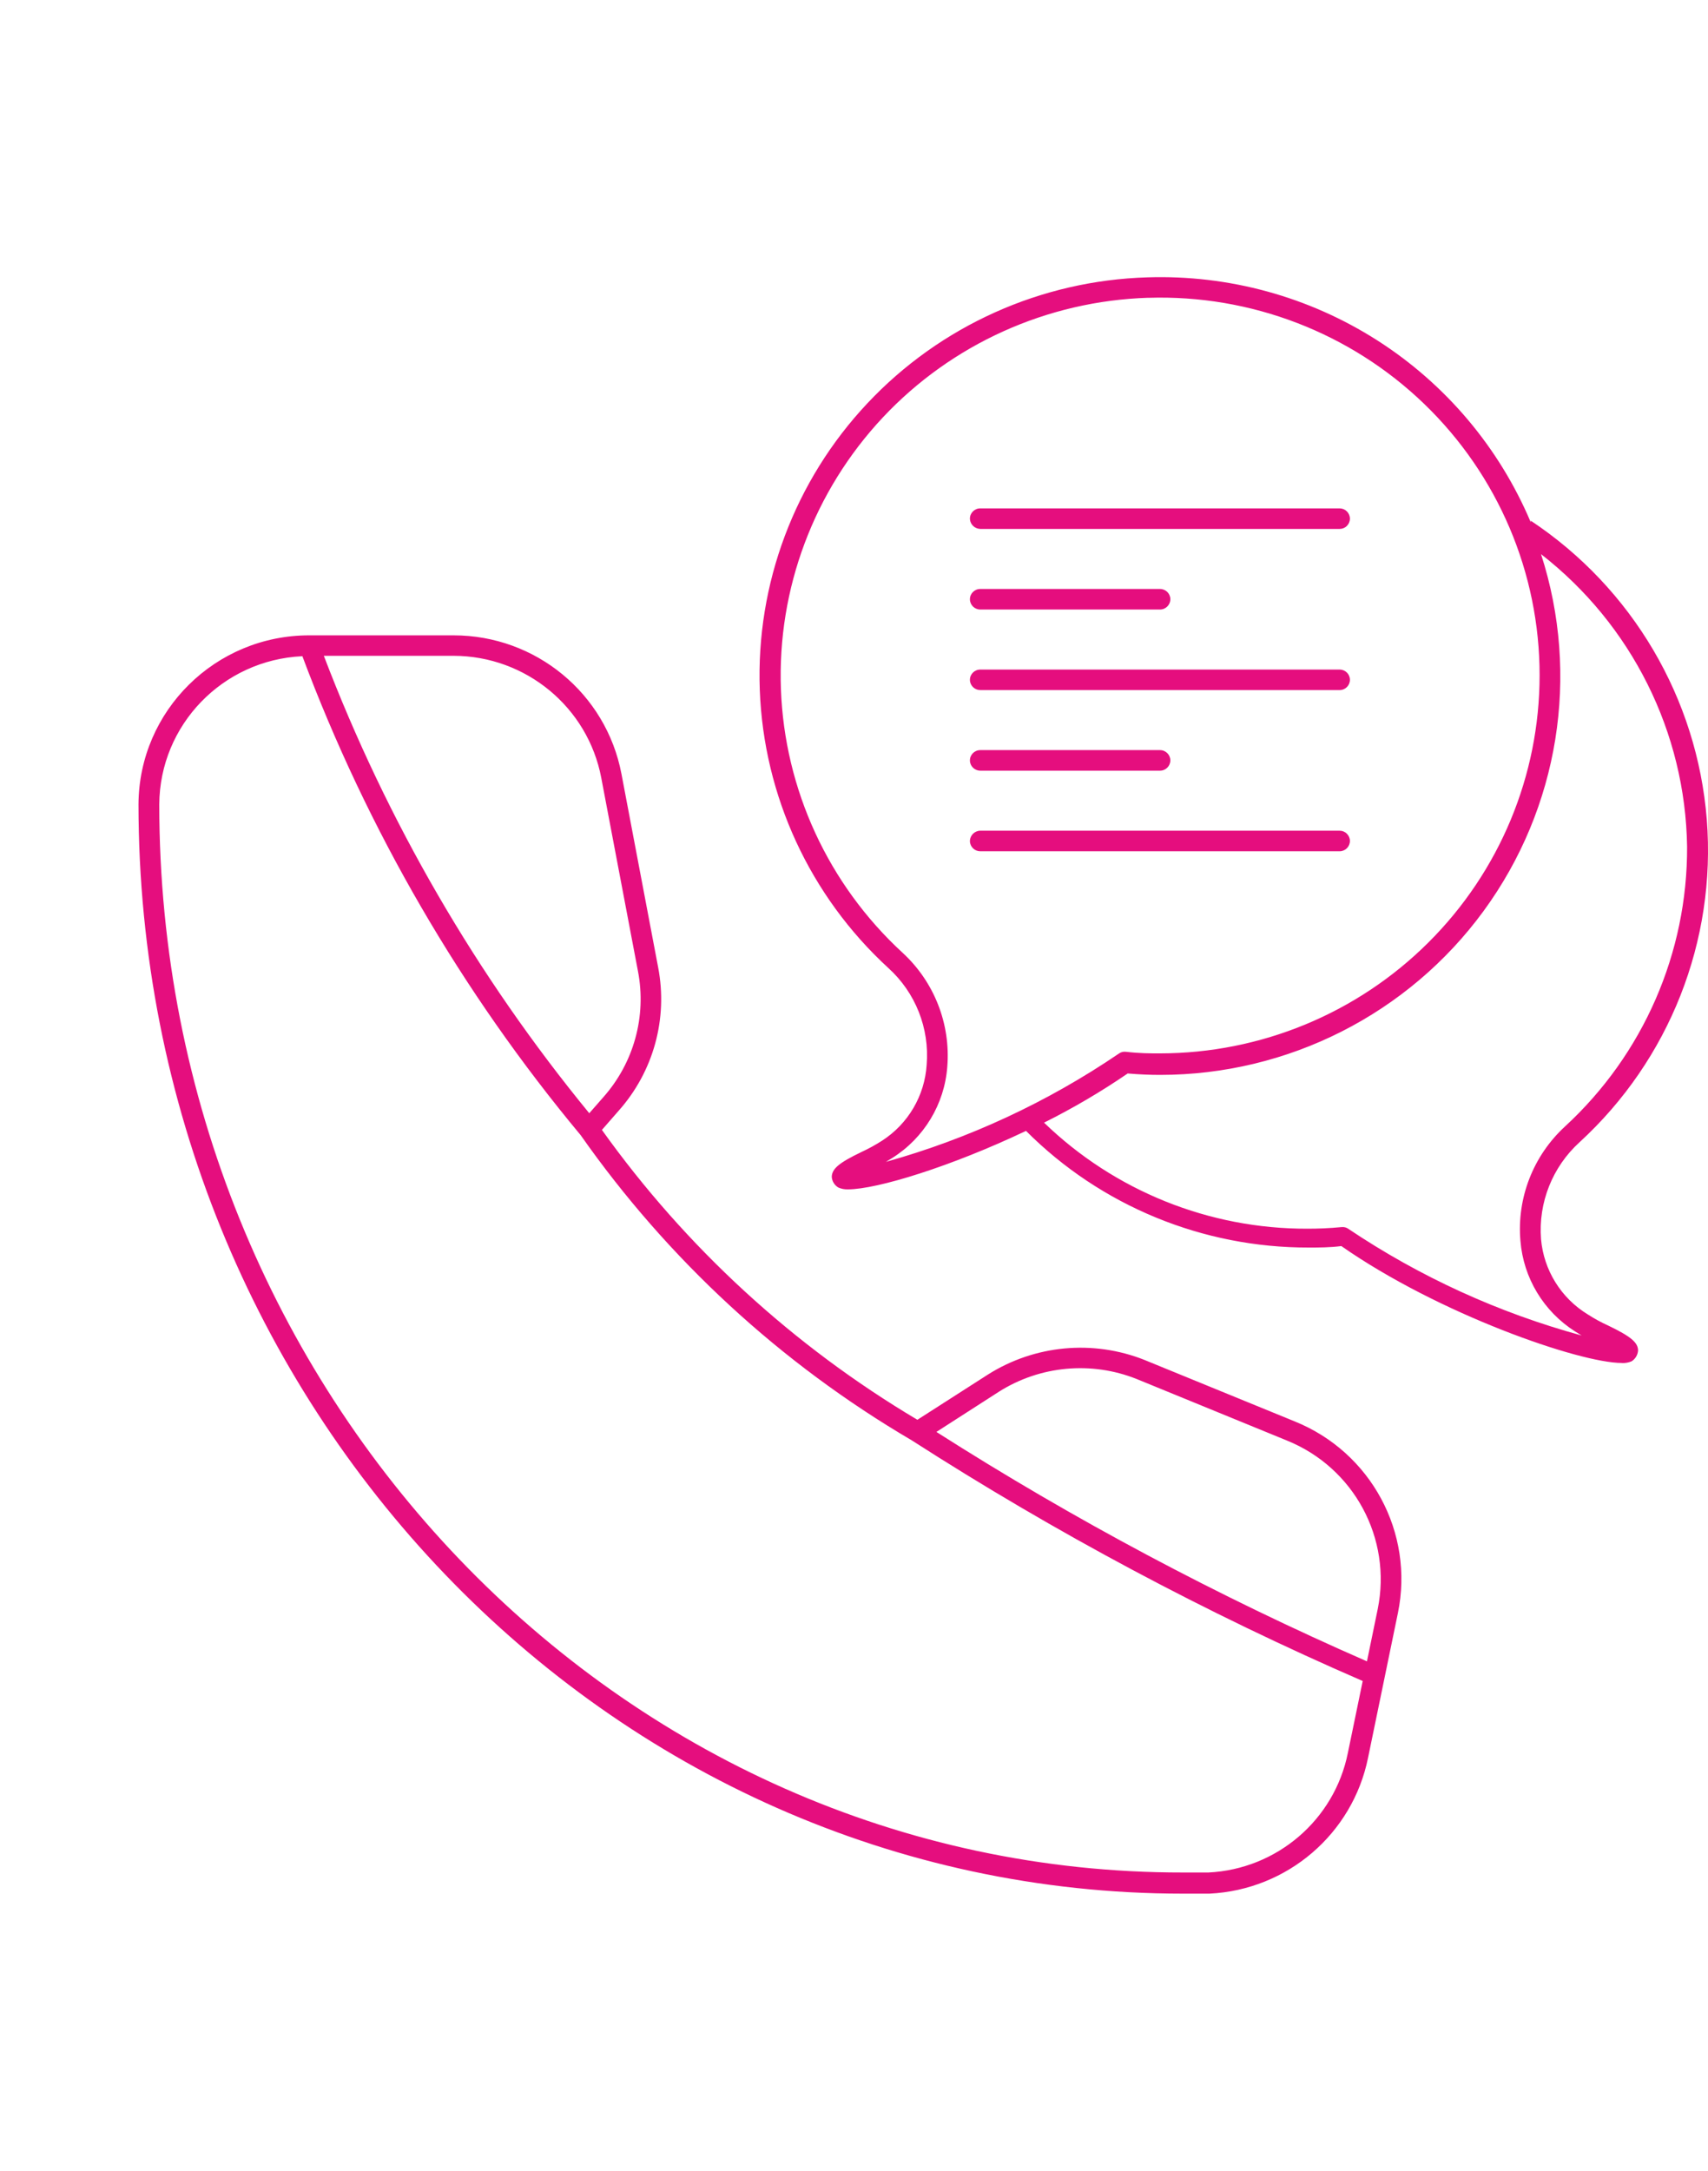 <svg width="37" height="47" viewBox="0 0 37 47" fill="none" xmlns="http://www.w3.org/2000/svg">
<path d="M25.628 41H26.201C27.887 40.917 29.302 39.705 29.636 38.057L30.283 34.922C30.639 33.186 29.701 31.444 28.051 30.777L24.794 29.445H24.795C23.679 29.002 22.418 29.119 21.404 29.759L19.873 30.74C17.183 29.142 14.855 27.004 13.039 24.464L13.4 24.051C14.156 23.203 14.472 22.055 14.257 20.943L13.462 16.753C13.13 15.014 11.605 13.756 9.826 13.756H6.703C4.668 13.753 3.012 15.387 3 17.413C3.005 30.42 13.154 41 25.628 41ZM21.64 30.132C22.533 29.568 23.644 29.466 24.625 29.858L27.877 31.189C29.331 31.776 30.157 33.309 29.845 34.839L29.612 35.971H29.614C26.378 34.557 23.259 32.898 20.285 31.003L21.64 30.132ZM9.826 14.199C11.39 14.202 12.734 15.311 13.025 16.841L13.82 21.028C14.009 22.005 13.73 23.015 13.065 23.761L12.766 24.102V24.104C10.326 21.131 8.384 17.786 7.015 14.199L9.826 14.199ZM6.547 14.199C7.959 17.971 9.999 21.48 12.579 24.578C14.466 27.265 16.91 29.52 19.749 31.184C22.859 33.182 26.127 34.925 29.52 36.396L29.198 37.955C28.906 39.403 27.661 40.47 26.177 40.542H25.628C13.4 40.555 3.45 30.159 3.45 17.413C3.463 15.695 4.824 14.288 6.547 14.208L6.547 14.199ZM21.011 14.718C21.011 14.597 21.111 14.497 21.235 14.497H29.02C29.144 14.497 29.243 14.597 29.243 14.718C29.243 14.841 29.144 14.941 29.02 14.941H21.235C21.115 14.941 21.016 14.846 21.011 14.728V14.718ZM21.011 12.973C21.011 12.852 21.111 12.752 21.235 12.752H25.13C25.252 12.752 25.353 12.852 25.353 12.973C25.353 13.097 25.252 13.197 25.13 13.197H21.235C21.115 13.197 21.016 13.102 21.011 12.983V12.973ZM21.011 11.229C21.011 11.107 21.111 11.007 21.235 11.007H29.02C29.079 11.007 29.136 11.031 29.177 11.072C29.219 11.114 29.243 11.171 29.243 11.229C29.243 11.289 29.219 11.345 29.177 11.387C29.136 11.429 29.079 11.452 29.02 11.452H21.235C21.116 11.448 21.019 11.357 21.011 11.239V11.229ZM21.011 18.207C21.014 18.086 21.113 17.988 21.235 17.986H29.02C29.079 17.986 29.136 18.009 29.177 18.051C29.219 18.093 29.243 18.149 29.243 18.207C29.243 18.267 29.219 18.324 29.177 18.366C29.136 18.407 29.079 18.431 29.02 18.431H21.235C21.115 18.431 21.016 18.336 21.011 18.218V18.207ZM21.011 16.463C21.011 16.341 21.111 16.241 21.235 16.241H25.13C25.252 16.241 25.353 16.341 25.353 16.463C25.353 16.586 25.252 16.686 25.13 16.686H21.235C21.115 16.686 21.016 16.591 21.011 16.473V16.463ZM20.074 23.055C20.031 23.725 19.672 24.334 19.107 24.698C18.963 24.79 18.814 24.872 18.66 24.943C18.178 25.175 18.023 25.303 18.018 25.481V25.479C18.024 25.576 18.078 25.662 18.16 25.711C18.227 25.741 18.299 25.754 18.371 25.751C18.995 25.751 20.601 25.258 22.226 24.485C23.847 26.109 26.055 27.017 28.356 27.011C28.57 27.011 28.802 27.011 29.057 26.979C31.163 28.449 34.215 29.51 35.133 29.51L35.132 29.511C35.204 29.515 35.276 29.503 35.343 29.475C35.425 29.425 35.478 29.337 35.485 29.24C35.485 29.067 35.324 28.934 34.842 28.702C34.687 28.632 34.538 28.551 34.396 28.459C33.817 28.106 33.442 27.502 33.383 26.829C33.322 26.039 33.629 25.265 34.218 24.73C36.164 22.945 37.18 20.372 36.974 17.746C36.766 15.121 35.361 12.735 33.161 11.274V11.309C32.478 9.692 31.32 8.319 29.838 7.371C28.356 6.424 26.619 5.948 24.857 6.005C22.55 6.073 20.367 7.055 18.791 8.731C17.213 10.408 16.375 12.642 16.459 14.937C16.544 17.232 17.544 19.397 19.241 20.956C19.831 21.488 20.139 22.264 20.074 23.055L20.074 23.055ZM36.547 18.332C36.557 20.63 35.599 22.826 33.905 24.387C33.214 25.021 32.856 25.937 32.937 26.869C33.002 27.67 33.439 28.394 34.12 28.827L34.262 28.915C32.463 28.424 30.758 27.645 29.212 26.608C29.169 26.576 29.117 26.563 29.065 26.568C28.779 26.595 28.543 26.603 28.321 26.603H28.319C26.191 26.608 24.145 25.784 22.617 24.307C23.245 23.993 23.851 23.638 24.429 23.242C24.692 23.264 24.916 23.273 25.13 23.273C27.903 23.273 30.508 21.953 32.139 19.724C33.77 17.495 34.233 14.623 33.383 11.998C35.346 13.525 36.511 15.854 36.547 18.332ZM24.871 6.448C27.096 6.376 29.254 7.205 30.852 8.745C32.452 10.287 33.353 12.406 33.352 14.621C33.352 16.791 32.485 18.872 30.942 20.407C29.401 21.942 27.31 22.805 25.13 22.807C24.908 22.807 24.683 22.807 24.386 22.772H24.384C24.332 22.767 24.28 22.78 24.237 22.812C22.694 23.861 20.991 24.653 19.191 25.156L19.33 25.071C20.019 24.637 20.461 23.904 20.521 23.095C20.595 22.169 20.238 21.259 19.552 20.628C17.946 19.151 16.997 17.097 16.917 14.923C16.837 12.747 17.632 10.631 19.124 9.039C20.616 7.449 22.684 6.517 24.871 6.447L24.871 6.448Z" fill="#E50E7E"/>
</svg>
